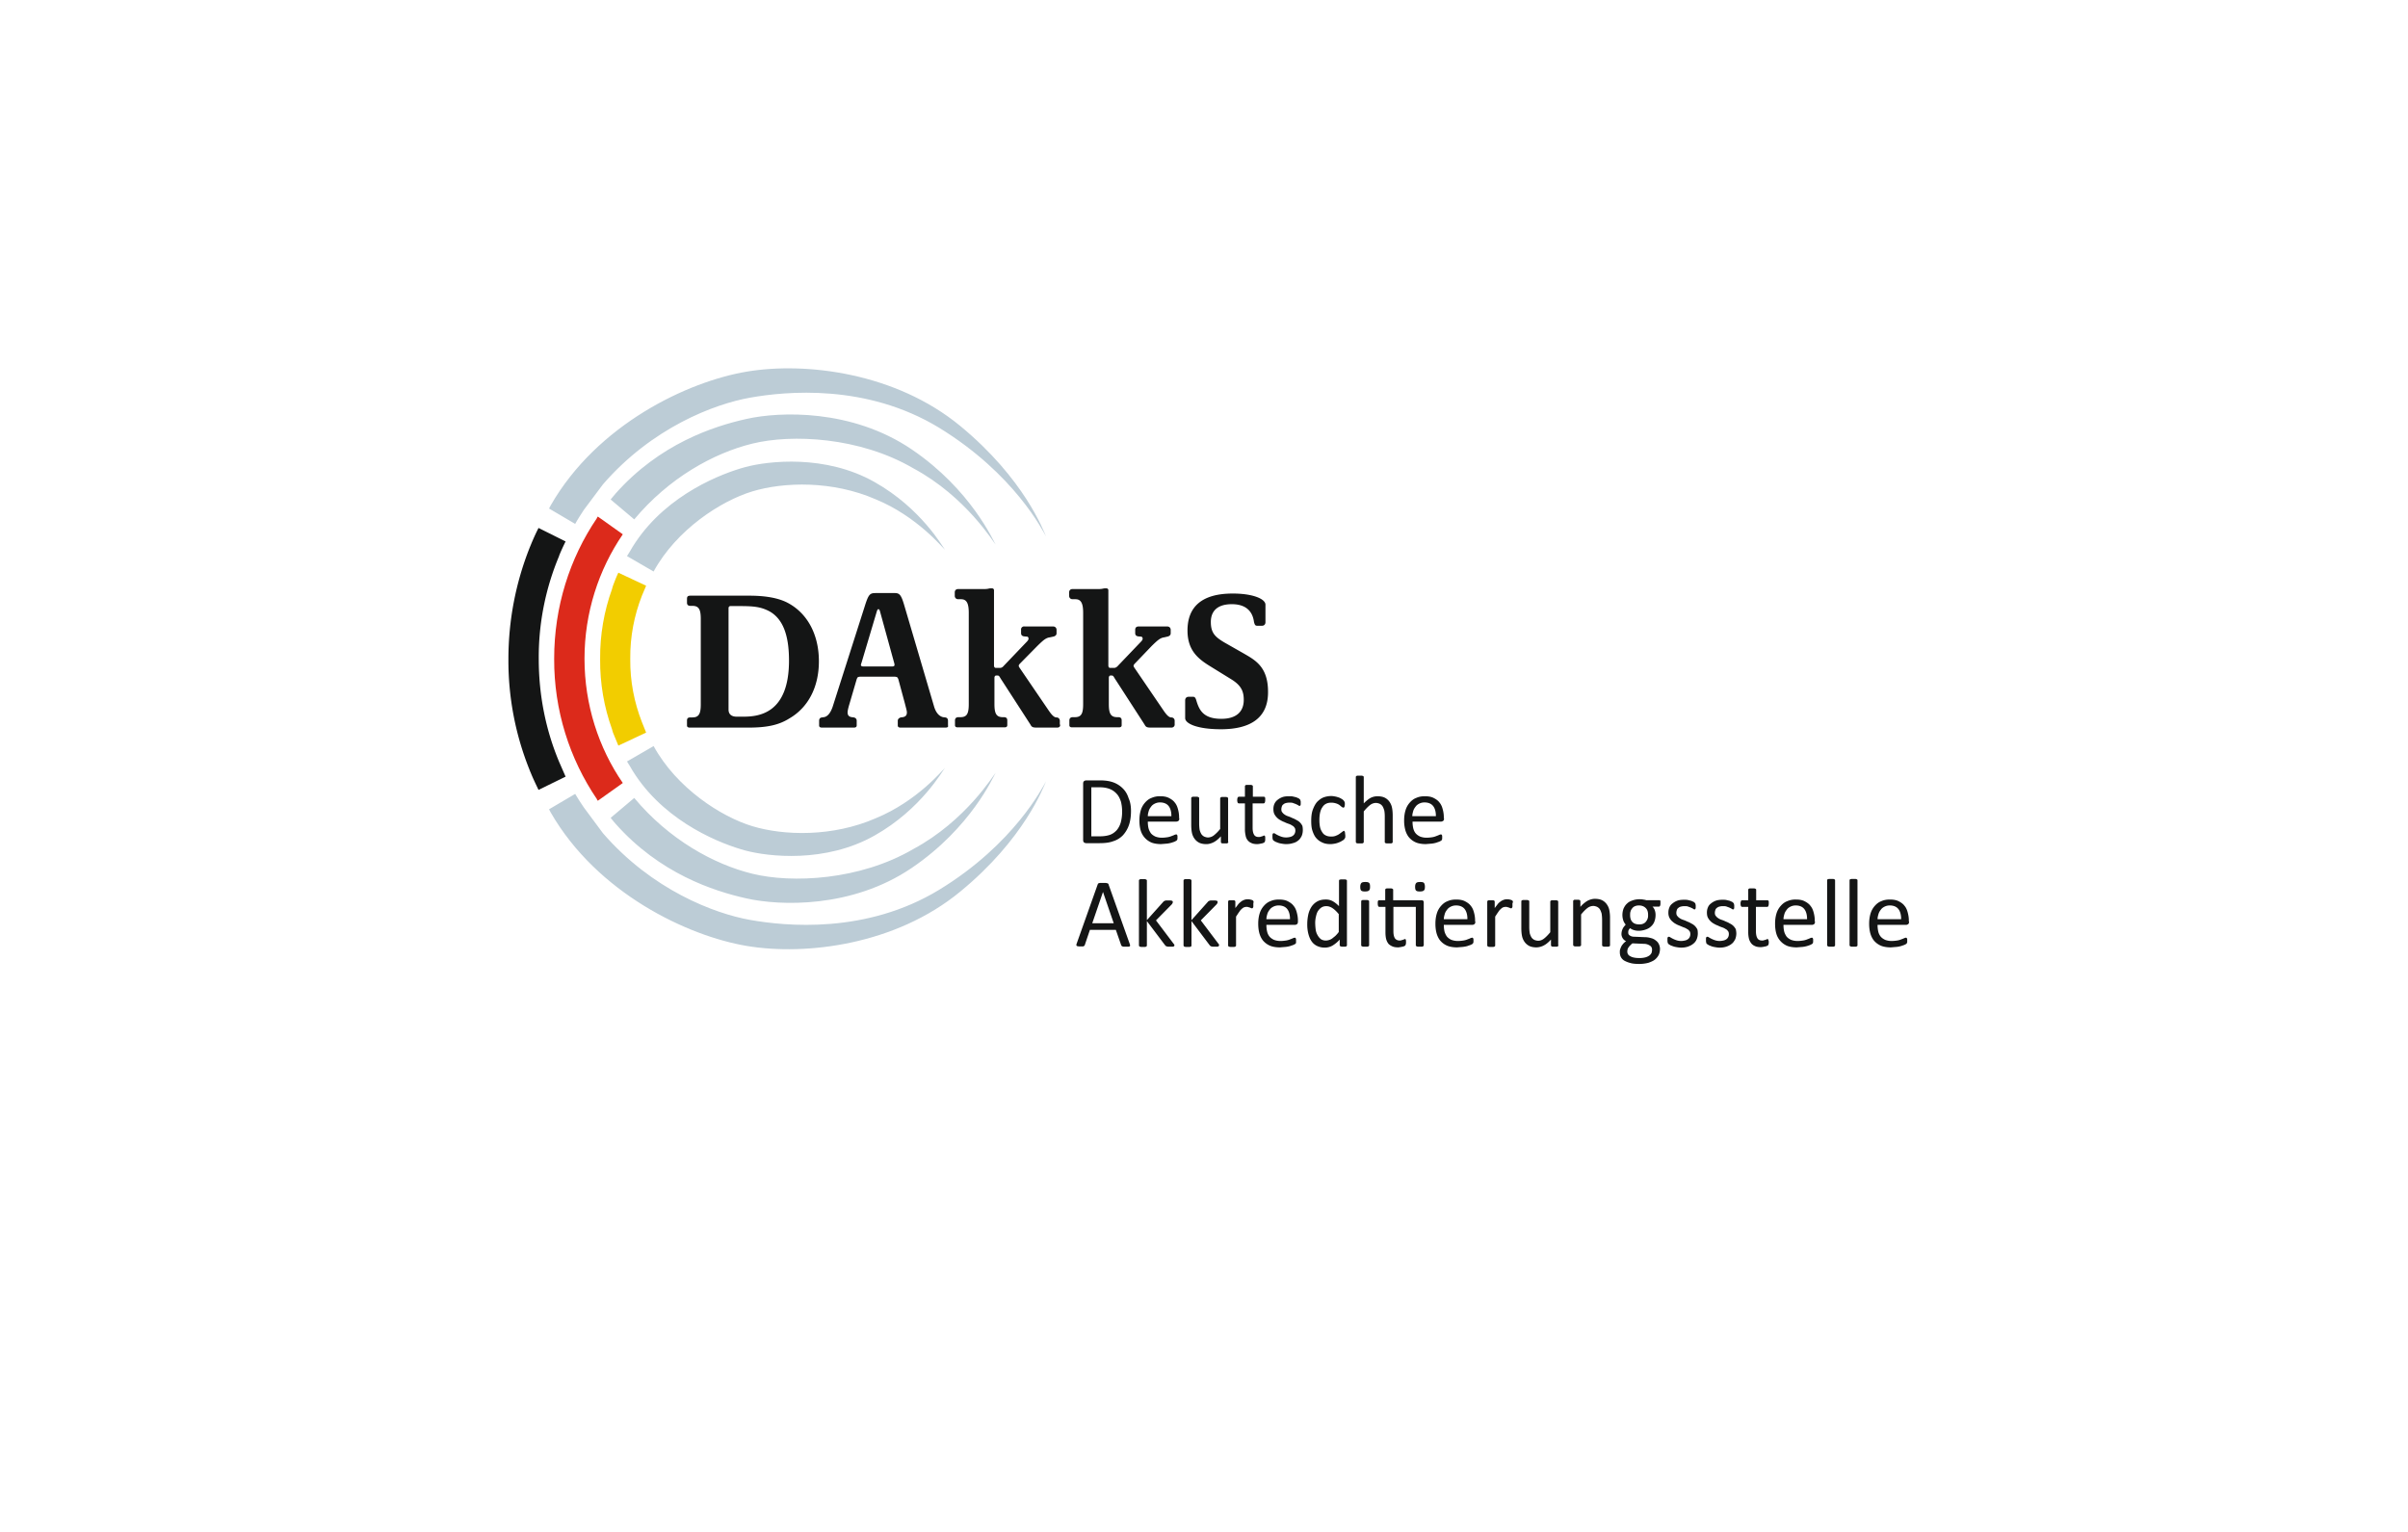 <svg xmlns="http://www.w3.org/2000/svg" width="242" height="154" fill="none" xmlns:v="https://vecta.io/nano"><g filter="url(#A)"><rect x="25.529" y="15.336" width="190.941" height="103.426" rx="12" fill="#fff"/></g><rect x="25" y="15.049" width="192" height="104" rx="12" fill="#fff"/><g clip-path="url(#B)" fill-rule="evenodd"><g fill="#141515"><path d="M79.341 72.214c-1.009.643-2.182.929-4.082.929h-5.936c-.188 0-.281-.072-.281-.214v-.476c0-.191.047-.333.352-.333h.188c.633 0 .845-.333.845-1.31v-8.595c0-.976-.211-1.309-.845-1.309h-.188c-.305 0-.352-.167-.352-.333v-.357c0-.214.047-.333.352-.333h5.912c1.572 0 2.862.214 3.801.69 1.994 1.024 3.191 3.167 3.191 5.905 0 2.595-1.079 4.643-2.956 5.738zm-2.064-10.786c-.845-.429-1.548-.5-2.956-.5h-.915c-.07 0-.188.048-.188.214v10.19c0 .476.305.714.821.714h.657c1.572 0 4.598-.309 4.598-5.643 0-2.5-.586-4.214-2.018-4.976zm17.759 11.715h-4.528c-.188 0-.282-.071-.282-.214v-.476c0-.214.211-.309.305-.333l.188-.024c.328-.048.422-.238.422-.476 0-.19-.117-.548-.188-.857l-.657-2.429a.57.57 0 0 0-.141-.262.96.96 0 0 0-.329-.048H86.52c-.164 0-.235.024-.305.048-.07.072-.117.191-.141.286l-.704 2.405c-.094.309-.188.667-.188.857 0 .238.094.429.422.476l.188.024c.141.024.305.119.305.333v.476c0 .143-.094.214-.281.214h-3.214c-.188 0-.281-.071-.281-.214v-.452c0-.167.047-.333.305-.357l.164-.024c.375-.048.68-.428.891-1.048l3.238-10.143c.375-1.19.516-1.286 1.103-1.286h1.9c.493 0 .657.191.985 1.333l2.98 10.119c.211.667.563.952.892 1.024l.188.024c.258.024.305.191.305.357v.452c.047.143-.047.214-.235.214zm-5.185-6.548l-1.408-5.119c-.023-.095-.07-.238-.164-.238s-.141.167-.164.238l-1.525 5.119c-.023.072-.07.191-.07.262 0 .095.094.143.281.143h2.815c.188 0 .282-.048.282-.143a.87.87 0 0 0-.047-.262zm16.4 6.548h-2.018c-.399 0-.54-.024-.68-.309l-2.863-4.429c-.281-.405-.234-.5-.492-.5h-.071c-.07 0-.187.048-.187.238v2.643c0 .976.212 1.31.845 1.31h.094c.305 0 .352.167.352.333v.476c0 .143-.094.214-.282.214h-4.692c-.188 0-.282-.071-.282-.214v-.476c0-.191.094-.333.352-.333h.188c.633 0 .845-.31.845-1.31v-9.167c0-.929-.188-1.381-.774-1.381h-.281c-.258 0-.352-.191-.352-.333v-.357c0-.167.094-.333.352-.333h2.628c.399 0 .422-.071.657-.071h.094c.094 0 .211.048.211.191v7.571c0 .167.094.238.187.238h.399c.188 0 .305-.095.422-.238l2.253-2.357c.094-.095.211-.214.211-.357 0-.071-.047-.191-.141-.191l-.281-.024c-.212-.024-.329-.119-.329-.333v-.333a.3.3 0 0 1 .352-.333h2.862c.258 0 .352.191.352.333v.357c0 .143-.094.286-.352.333l-.328.072c-.399.048-.681.309-1.244.857l-1.689 1.714c-.094.095-.188.191-.188.286 0 .071.047.143.094.214l2.839 4.167c.211.31.54.81.845.81.258 0 .352.19.352.333v.357c.093.143-.024.333-.258.333zm11.472 0h-2.018c-.399 0-.539-.024-.68-.309l-2.862-4.429c-.282-.405-.235-.5-.493-.5h-.07c-.047 0-.165.048-.165.238v2.643c0 .976.212 1.31.845 1.31h.094c.305 0 .352.167.352.333v.476c0 .143-.094.214-.282.214h-4.692c-.188 0-.282-.071-.282-.214v-.476c0-.191.094-.333.352-.333h.188c.634 0 .845-.31.845-1.31v-9.167c0-.929-.188-1.381-.775-1.381h-.281c-.258 0-.352-.191-.352-.333v-.357c0-.167.094-.333.352-.333h2.628c.398 0 .422-.071.656-.071h.094c.094 0 .211.048.211.191v7.571c0 .167.094.238.165.238h.399c.164 0 .305-.095.422-.238l2.252-2.357c.094-.095.211-.214.211-.357 0-.071-.07-.191-.141-.191l-.281-.024c-.211-.024-.329-.119-.329-.333v-.333c0-.167.071-.333.352-.333h2.863c.258 0 .352.191.352.333v.357c0 .143-.094.286-.352.333l-.305.072c-.399.048-.681.309-1.244.857l-1.642 1.714c-.094.095-.188.191-.188.286 0 .071.047.143.094.214l2.839 4.167c.211.31.539.81.844.81.258 0 .352.19.352.333v.357c.024.143-.093.333-.328.333zm4.973.166c-2.322 0-3.589-.548-3.589-1.119v-1.786c0-.262.188-.357.328-.357h.493c.141 0 .235.119.305.381.282.929.68 1.833 2.51 1.833 1.478 0 2.253-.691 2.253-1.905 0-.833-.235-1.429-1.22-2.048l-2.159-1.333c-1.243-.762-2.275-1.619-2.275-3.595 0-2.333 1.384-3.714 4.551-3.714 2.041 0 3.284.548 3.284 1.119v1.762c0 .262-.187.357-.328.357h-.516c-.211 0-.235-.143-.305-.357-.07-.524-.329-1.81-2.229-1.81-1.525 0-2.111.762-2.111 1.786 0 1.095.422 1.5 1.337 2.048l1.924 1.095c1.196.691 2.487 1.357 2.487 3.881.023 2.667-1.83 3.762-4.74 3.762z"/></g><g fill="#bcccd6"><path d="M91.611 45.167c-6.006-4.071-13.255-3.809-16.61-3.048-3.308.738-8.704 2.5-13.138 7.5l-.399.476c-.024.048-.07.071-.094.119l2.37 2c3.472-4.167 7.977-6.667 11.871-7.619 3.965-.976 10.792-.667 16.165 2.476 5.326 2.857 8.117 7.524 8.282 7.667-.212-.309-2.44-5.5-8.446-9.571zm-32.939 6.095l1.924-2.571c4.927-5.69 11.167-8.071 14.78-8.714s11.683-1.428 19.003 3.024c7.578 4.643 10.44 10.381 10.745 10.929-.234-.524-2.158-5.786-8.633-11.119s-15.484-6.452-21.443-5.452-15.038 5.31-19.707 13.452c-.047.095-.117.214-.164.309l2.628 1.548c.258-.476.563-.929.868-1.405zm29.209-2.809c-4.927-2.786-10.675-2.119-12.974-1.5s-7.766 2.691-11.027 7.548c-.211.309-.399.619-.587.952-.094.143-.188.31-.282.452l2.674 1.548c2.323-4.238 6.78-7.095 9.901-8.048 3.214-.976 8.094-1.095 12.411.786 4.176 1.714 6.757 4.905 6.968 5.072-.188-.214-2.346-4.143-7.085-6.81zm3.73 38.81c-6.006 4.072-13.255 3.81-16.61 3.048-3.308-.738-8.704-2.5-13.138-7.5-.141-.143-.258-.31-.399-.476-.024-.048-.07-.072-.094-.119l2.37-2c3.472 4.167 7.977 6.667 11.871 7.619 3.965.976 10.792.667 16.165-2.476 5.326-2.857 8.117-7.524 8.282-7.667-.212.333-2.44 5.5-8.446 9.571zm-32.939-6.097l1.924 2.595c4.927 5.69 11.167 8.071 14.78 8.714s11.683 1.429 19.003-3.024c7.578-4.619 10.44-10.381 10.745-10.905-.234.524-2.158 5.786-8.633 11.095-6.475 5.333-15.484 6.452-21.443 5.452S60.009 89.785 55.34 81.666c-.047-.095-.117-.214-.164-.309l2.628-1.548c.258.452.563.905.868 1.357zM87.881 84c-4.927 2.786-10.675 2.119-12.974 1.5s-7.766-2.69-11.027-7.548c-.211-.309-.399-.619-.587-.952-.094-.143-.188-.309-.282-.452L65.687 75c2.323 4.238 6.78 7.095 9.901 8.048 3.214.976 8.094 1.095 12.411-.786 4.176-1.714 6.757-4.881 6.968-5.071-.188.19-2.346 4.143-7.085 6.81z"/></g><path d="M62.59 53.713l-2.51-1.786c-.023.048-.07.095-.094.143v.024c-2.745 4.048-4.293 8.929-4.293 14.119-.023 5.191 1.548 10.072 4.293 14.119v.024c.023.048.07.095.094.143l2.51-1.786c-2.44-3.548-3.848-7.881-3.848-12.5 0-4.595 1.408-8.928 3.848-12.5z" fill="#dc2a1b"/><path d="M56.185 76.572c-1.337-3.19-2.041-6.69-2.041-10.333a26.26 26.26 0 0 1 2.041-10.333v-.024c.188-.476.422-.976.657-1.452l-2.721-1.357a22.94 22.94 0 0 0-.798 1.762c0 .024-.023.024-.023.048-.023.071-.07.167-.094.238-1.361 3.452-2.111 7.214-2.111 11.119a29.37 29.37 0 0 0 2.111 11.119c.023.071.07.167.094.238 0 .024 0 .024.023.048.235.595.516 1.167.798 1.762l2.721-1.333-.657-1.5z" fill="#141515"/><path d="M64.513 72.596c-.774-1.976-1.197-4.119-1.173-6.357-.024-2.238.399-4.381 1.173-6.357l.422-1-2.792-1.309c-.211.428-.375.881-.54 1.31l-.07.238c0 .024-.024.071-.024.095-.798 2.214-1.22 4.595-1.197 7.048-.023 2.452.399 4.833 1.197 7.048 0 .024.024.071.024.095l.07.238.54 1.31 2.792-1.309-.422-1.048z" fill="#f2cd00"/><g fill="#141515"><path d="M113.664 81.525c0 .548-.07 1.024-.211 1.428a2.96 2.96 0 0 1-.61 1.024 2.3 2.3 0 0 1-.986.595c-.375.143-.844.19-1.384.19h-1.314a.38.38 0 0 1-.211-.071c-.071-.047-.094-.143-.094-.262v-5.643c0-.119.024-.214.094-.262s.141-.072.211-.072h1.408c.54 0 .985.072 1.361.214a2.6 2.6 0 0 1 .938.619c.258.262.446.595.563.976.165.357.235.786.235 1.262zm-.892.024a4.03 4.03 0 0 0-.117-.952c-.094-.286-.211-.548-.399-.762s-.399-.381-.68-.5-.633-.191-1.056-.191h-.844v4.929h.844c.399 0 .728-.048 1.009-.143s.493-.262.68-.452c.188-.214.329-.476.423-.786a4.22 4.22 0 0 0 .14-1.143zm5.748.712c0 .119-.023.214-.093.262a.37.37 0 0 1-.212.071h-2.862c0 .238.024.476.071.667s.14.357.234.5c.117.143.258.238.446.333.188.071.399.119.657.119.211 0 .399-.024.563-.048s.305-.071.422-.119.211-.071.282-.119l.164-.048c.023 0 .047 0 .07.024.024 0 .024.024.047.048 0 .024.024.048.024.095v.143.119c0 .024 0 .071-.024.071 0 .024 0 .048-.023.071s-.024.048-.047.048c-.024.024-.071.048-.164.095s-.188.071-.329.119a2.63 2.63 0 0 1-.469.095l-.587.048c-.352 0-.68-.048-.938-.143a1.9 1.9 0 0 1-1.103-1.19c-.094-.31-.14-.643-.14-1.048 0-.381.046-.714.14-1.024a1.99 1.99 0 0 1 .423-.762c.188-.214.398-.381.657-.476a2.02 2.02 0 0 1 .868-.167c.351 0 .633.048.868.167s.445.262.586.452c.164.191.258.405.329.667a3.08 3.08 0 0 1 .117.809v.119h.023zm-.797-.238c0-.429-.094-.762-.282-1s-.493-.357-.868-.357a1.18 1.18 0 0 0-.516.119c-.141.071-.282.167-.375.309-.094.119-.188.262-.235.429s-.094.333-.094.524h2.37v-.024zm5.724 2.62c0 .024 0 .048-.023.071 0 .024-.024.024-.071.048-.023.024-.07.024-.117.024h-.164-.188c-.047 0-.094-.024-.117-.024s-.047-.024-.047-.048-.023-.048-.023-.071v-.571c-.258.286-.493.476-.728.595s-.492.191-.727.191c-.282 0-.54-.048-.727-.143s-.352-.238-.47-.405a1.53 1.53 0 0 1-.258-.595c-.046-.214-.07-.5-.07-.81v-2.667c0-.024 0-.048.024-.072 0-.024.023-.024.07-.048.023-.024.07-.024.117-.024h.188.188c.046 0 .093.024.117.024.023.024.047.024.07.048s.024.048.024.072v2.571a4.08 4.08 0 0 0 .047.619c.047.167.093.286.164.405s.164.191.281.262c.118.048.258.095.399.095a.99.99 0 0 0 .587-.214 4.03 4.03 0 0 0 .633-.643v-3.071c0-.024 0-.048.024-.072s.023-.024.07-.048c.024-.024.07-.024.117-.024h.188.188c.047 0 .094.024.117.024.023.024.047.024.07.048s.024.048.024.072v4.381h.023zm3.707-.31c0 .095 0 .167-.023.214 0 .048-.024.095-.047.119a.53.53 0 0 1-.118.071c-.046.024-.117.048-.164.048-.07.024-.141.024-.211.048-.07 0-.141.024-.211.024-.235 0-.422-.024-.587-.095s-.281-.143-.398-.286a.99.99 0 0 1-.212-.476 2.81 2.81 0 0 1-.07-.667v-2.572h-.61c-.047 0-.094-.024-.117-.071s-.047-.143-.047-.262c0-.071 0-.119.023-.167 0-.048.024-.071.024-.095.023-.024.023-.048.047-.048s.047-.024.07-.024h.61v-1.048c0-.024 0-.048.024-.072s.023-.048.07-.048c.023-.024.07-.024.117-.024h.188.188c.047 0 .093.024.117.024.023.024.047.024.07.048s.024.048.024.072v1.048h1.102c.024 0 .047 0 .071.024.023 0 .023.024.047.048s.023.071.023.095v.167c0 .119-.023.214-.047.262s-.07.071-.117.071h-1.103v2.452c0 .309.047.524.141.691s.258.238.469.238c.071 0 .141 0 .188-.024s.117-.024.164-.048.094-.024.117-.048.071-.024.094-.024.024 0 .047.024c.024 0 .024.024.024.048s.023.048.023.095v.167zm3.777-.881a1.59 1.59 0 0 1-.117.595c-.094.167-.188.333-.352.452a1.28 1.28 0 0 1-.54.262c-.211.071-.445.095-.68.095-.164 0-.305-.024-.446-.048s-.258-.048-.375-.095-.211-.071-.282-.119-.14-.071-.164-.119c-.047-.024-.07-.071-.07-.143-.024-.048-.024-.143-.024-.238v-.167c0-.048.024-.071.024-.095s.023-.048.047-.048.047-.024.07-.024c.047 0 .094.024.164.071s.165.095.258.143a2.75 2.75 0 0 0 .352.143c.141.048.305.071.47.071a1.8 1.8 0 0 0 .375-.048.77.77 0 0 0 .281-.119c.07-.048.141-.119.188-.214s.071-.191.071-.309-.024-.238-.094-.31a.58.58 0 0 0-.258-.214c-.094-.072-.212-.119-.352-.167a2.84 2.84 0 0 1-.399-.167c-.141-.048-.282-.119-.399-.191-.141-.071-.258-.167-.352-.262s-.188-.214-.258-.357-.094-.309-.094-.5c0-.167.024-.333.094-.5a1.02 1.02 0 0 1 .305-.405c.141-.119.305-.214.493-.286s.422-.095.704-.095c.117 0 .234 0 .351.024l.305.071c.094.024.165.071.235.095s.117.071.141.095l.07.071c0 .024.024.048.024.072s0 .048.023.095v.143.143c0 .048-.023.071-.023.095s-.024.048-.047.048-.024.024-.047.024-.071-.024-.117-.048c-.047-.048-.118-.072-.212-.119s-.187-.071-.305-.119-.258-.048-.398-.048a1.39 1.39 0 0 0-.352.048.55.55 0 0 0-.258.143c-.071.048-.118.119-.141.214a.85.85 0 0 0-.047.262c0 .119.023.238.094.309.07.095.14.167.258.238.094.072.211.119.352.167a2.88 2.88 0 0 1 .399.167 2.07 2.07 0 0 1 .398.19c.141.072.258.143.352.238s.188.214.258.357c.024.071.047.238.047.428zm4.27.524v.143c0 .048 0 .071-.023.095 0 .024-.024.048-.024.071-.023.024-.047.048-.07.095-.047.048-.117.095-.211.143-.094.072-.211.119-.329.167a1.95 1.95 0 0 1-.399.119c-.14.024-.281.048-.445.048-.305 0-.587-.048-.821-.167a1.64 1.64 0 0 1-.61-.452c-.165-.191-.282-.452-.376-.738s-.117-.619-.117-1c0-.428.047-.809.164-1.119s.258-.571.422-.762c.188-.191.399-.357.634-.452a2.26 2.26 0 0 1 .798-.143c.14 0 .281.024.398.048.141.024.258.071.352.095.118.048.211.095.282.143a.63.63 0 0 1 .187.143c.047.048.071.071.071.095.023.024.023.048.047.072 0 .024.023.071.023.095v.143c0 .119-.023.214-.047.262s-.07.071-.094.071c-.046 0-.093-.024-.164-.071s-.141-.119-.234-.191a1.2 1.2 0 0 0-.352-.167 1.54 1.54 0 0 0-.493-.071c-.375 0-.68.143-.868.452-.211.286-.305.738-.305 1.286 0 .286.023.524.07.738s.141.381.235.524a.78.78 0 0 0 .375.309c.141.072.329.095.517.095s.351-.024.492-.095c.141-.048.258-.119.352-.19l.258-.191c.071-.048.117-.095.164-.095.024 0 .047 0 .047.024.024.024.024.048.047.072 0 .024.024.071.024.119 0 .119.023.167.023.238zm4.763.667c0 .024 0 .048-.024.072 0 .024-.023.024-.07.048-.024.024-.071.024-.117.024h-.188-.188c-.047 0-.094-.024-.117-.024s-.047-.024-.071-.048-.023-.048-.023-.072v-2.571c0-.262-.023-.452-.047-.595-.047-.143-.094-.286-.164-.405a.75.75 0 0 0-.282-.262 1.09 1.09 0 0 0-.399-.095.99.99 0 0 0-.586.214c-.188.143-.399.357-.633.643v3.071c0 .024 0 .048-.024.072s-.023.024-.07.048c-.024.024-.071.024-.118.024h-.187-.188c-.047 0-.094-.024-.117-.024s-.047-.024-.071-.048c0-.024-.023-.048-.023-.072v-6.524c0-.024 0-.048.023-.071s.024-.048.071-.048c.023-.024.07-.024.117-.024h.188.187c.047 0 .094.024.118.024.023.024.047.024.07.048s.024.048.024.071v2.643c.234-.238.469-.429.68-.548.234-.119.469-.167.704-.167.281 0 .539.048.727.143s.352.238.469.405a1.53 1.53 0 0 1 .258.595c.047.214.071.5.071.81v2.643zm5.161-2.382c0 .119-.023.214-.094.262s-.141.071-.211.071h-2.862a2.9 2.9 0 0 0 .07.667c.047.19.118.357.235.5s.258.238.446.333c.187.071.398.119.657.119a3.85 3.85 0 0 0 .563-.048c.164-.024.305-.071.422-.119s.211-.071.281-.119l.165-.048c.023 0 .047 0 .07.024.023 0 .023.024.047.048 0 .024.023.048.023.095v.143.119c0 .024 0 .071-.023.071 0 .024-.024.048-.024.071s-.023.048-.046.048c-.024.024-.071.048-.165.095s-.211.071-.328.119a2.63 2.63 0 0 1-.469.095l-.587.048c-.352 0-.68-.048-.938-.143a1.91 1.91 0 0 1-.681-.452c-.187-.191-.328-.452-.422-.738a3.53 3.53 0 0 1-.141-1.048c0-.381.047-.714.141-1.024a2 2 0 0 1 .422-.762c.187-.214.399-.381.657-.476.258-.119.54-.167.868-.167s.634.048.868.167.446.262.587.452c.164.191.258.405.328.667a3.04 3.04 0 0 1 .118.809v.119h.023zm-.821-.238c0-.429-.094-.762-.282-1s-.492-.357-.868-.357a1.18 1.18 0 0 0-.516.119c-.141.071-.281.167-.375.309-.094.119-.188.262-.235.429s-.094.333-.094.524h2.37v-.024zm-30.781 12.834c.024.071.047.119.047.167s0 .072-.023.095-.071.048-.141.048h-.235-.234c-.071 0-.094-.024-.141-.024-.023-.024-.047-.024-.07-.048s-.024-.048-.047-.072l-.54-1.548h-2.604L109.019 95c0 .024-.024.048-.047.071s-.047.048-.07.048c-.024.024-.071.024-.141.024h-.211c-.094 0-.165 0-.235-.024-.07 0-.094-.024-.117-.048s-.024-.048-.024-.095.024-.095.047-.167l2.088-5.881c.024-.048.024-.071.047-.095s.047-.048.094-.048c.047-.024.094-.024.164-.024h.235.258c.07 0 .117.024.164.024.047.024.071.024.094.048s.047.048.047.095l2.111 5.929zm-2.674-5.19l-1.079 3.143h2.158l-1.079-3.143zm7.179 5.357c0 .024 0 .048-.024.071 0 .024-.023.048-.07.048-.024.024-.071.024-.117.024h-.212-.211c-.047 0-.094-.024-.14-.024-.047-.024-.071-.024-.094-.048l-.071-.071-1.83-2.429v2.452c0 .024 0 .048-.023.072s-.024.024-.071.048c-.023.024-.07.024-.117.024h-.187-.188c-.047 0-.094-.024-.117-.024-.024-.024-.047-.024-.071-.048 0-.024-.023-.048-.023-.072v-6.524c0-.024 0-.048.023-.071s.024-.048.071-.048c.023-.024.07-.024.117-.024h.188.187c.047 0 .094.024.117.024.024.024.047.024.071.048s.023.048.023.071V92.5l1.643-1.833c.023-.024.047-.072.093-.072.024-.024.071-.048.094-.048.047-.024.094-.024.141-.024h.188.211c.047 0 .094.024.141.024.023 0 .047.024.07.048s.024.048.024.072c0 .048-.001.071-.024.119a.49.49 0 0 1-.094.143l-1.572 1.595 1.76 2.333c.047.048.07.095.094.143 0-.048 0 0 0 .024zm4.481 0c0 .024 0 .048-.024.071 0 .024-.023.048-.07.048-.023.024-.07.024-.117.024h-.211-.212c-.046 0-.093-.024-.14-.024-.047-.024-.071-.024-.094-.048l-.071-.071-1.829-2.429v2.452c0 .024 0 .048-.024.072 0 .024-.023.024-.07.048-.024.024-.071.024-.118.024h-.187-.188c-.047 0-.094-.024-.117-.024-.024-.024-.047-.024-.071-.048 0-.024-.023-.048-.023-.072v-6.524c0-.024 0-.048.023-.071s.024-.048.071-.048c.023-.024.07-.024.117-.024h.188.187c.047 0 .094.024.118.024.023.024.047.024.07.048s.024.048.024.071V92.5l1.642-1.833c.023-.024.047-.072.094-.072.023-.024.07-.048.093-.048.047-.024.094-.024.141-.024h.211.212c.046 0 .093.024.14.024.024 0 .047.024.071.048s.023.048.023.072c0 .048 0 .071-.023.119a.49.49 0 0 1-.094.143l-1.572 1.595 1.76 2.333c.046.048.07.095.093.143-.023-.048-.023 0-.023.024zm3.449-4.12v.191c0 .048 0 .095-.024.119 0 .024-.023.048-.047.072s-.023.024-.07.024c-.024 0-.047 0-.094-.024s-.07-.024-.117-.048-.094-.024-.165-.048c-.046-.024-.117-.024-.187-.024s-.164.024-.235.048a.7.7 0 0 0-.234.167c-.094.071-.165.167-.259.309-.093.119-.187.286-.305.452v2.905c0 .024 0 .048-.023.071s-.023.024-.07.048c-.024.024-.071.024-.118.024h-.187-.188c-.047 0-.094-.024-.117-.024-.024-.024-.047-.024-.071-.048s-.023-.048-.023-.071v-4.405c0-.024 0-.048.023-.071 0-.024.024-.024.047-.048s.071-.024.118-.024h.187.164c.047 0 .094.024.118.024.023.024.047.024.047.048s.023.048.023.071v.643l.329-.429a2.5 2.5 0 0 1 .305-.262c.094-.071.187-.095.281-.143.094-.024.188-.048.282-.048h.14c.047 0 .118.024.165.024.047.024.117.024.164.048s.07.024.094.048l.047.048c0 .024 0 .024.023.048v.095c-.023.072-.023.119-.023.191zm4.481 1.738c0 .119-.024.214-.094.262s-.141.072-.211.072h-2.863c0 .238.024.476.071.667a1.23 1.23 0 0 0 .234.5c.118.143.258.238.446.333.188.071.399.119.657.119.211 0 .399-.024.563-.048a1.79 1.79 0 0 0 .422-.119c.118-.048.211-.071.282-.119l.164-.048c.024 0 .047 0 .07.024.024 0 .024.024.047.048 0 .024.024.048.024.095v.143.119.072c0 .024-.024.048-.024.071s-.023.048-.047.048c-.023.024-.07.048-.164.095s-.211.071-.328.119a2.74 2.74 0 0 1-.469.095l-.587.048c-.352 0-.68-.048-.938-.143a1.91 1.91 0 0 1-.681-.452c-.187-.191-.328-.452-.422-.738-.094-.309-.141-.643-.141-1.048 0-.381.047-.714.141-1.024a2 2 0 0 1 .422-.762c.187-.214.399-.381.657-.476.258-.119.54-.167.868-.167s.634.048.868.167.446.262.587.452c.164.191.258.405.328.667s.118.524.118.81v.119zm-.798-.262c0-.429-.094-.762-.282-1s-.492-.357-.868-.357a1.19 1.19 0 0 0-.516.119c-.141.071-.281.167-.375.309-.094.119-.188.262-.235.429s-.094.333-.094.524h2.37v-.024zm5.724 2.643c0 .024 0 .048-.023.072l-.047.048c-.024 0-.07.024-.117.024h-.165-.164c-.047 0-.07-.024-.117-.024-.024-.024-.047-.024-.071-.048 0-.024-.023-.048-.023-.072v-.571a3.12 3.12 0 0 1-.704.595 1.54 1.54 0 0 1-.797.214 1.75 1.75 0 0 1-.822-.19 1.38 1.38 0 0 1-.539-.5c-.141-.214-.235-.476-.305-.762a3.84 3.84 0 0 1-.094-.905c0-.381.047-.714.117-1.024a2.4 2.4 0 0 1 .352-.786c.164-.214.352-.381.587-.5s.492-.167.797-.167a1.4 1.4 0 0 1 .704.167c.211.119.422.286.634.5v-2.548c0-.024 0-.048.023-.072 0-.024.024-.048.07-.048.024 0 .071-.024.118-.024h.187.188c.047 0 .094.024.117.024s.047.024.071.048.023.048.023.072v6.476zm-.797-3.095c-.212-.262-.423-.476-.634-.619s-.422-.214-.633-.214a.88.88 0 0 0-.516.143 1.35 1.35 0 0 0-.352.381c-.094.167-.141.333-.188.548a2.78 2.78 0 0 0-.07.619 5.79 5.79 0 0 0 .047.643 1.48 1.48 0 0 0 .187.571 1.37 1.37 0 0 0 .329.405.88.88 0 0 0 .516.143c.117 0 .211-.024.305-.048a1.13 1.13 0 0 0 .305-.143l.328-.262c.118-.119.235-.238.352-.405v-1.762h.024zm3.12-2.786c0 .191-.023.309-.117.381-.071.071-.211.095-.399.095s-.305-.024-.376-.095-.093-.191-.093-.381.047-.309.117-.381.211-.095.399-.095.305.024.375.095.094.19.094.381zm-.094 5.881c0 .024 0 .048-.023.071s-.024.024-.071.048c-.023.024-.07.024-.117.024h-.188-.187c-.047 0-.094-.024-.118-.024-.023-.024-.047-.024-.07-.048s-.024-.048-.024-.071v-4.405c0-.024 0-.048.024-.071s.023-.048.07-.048c.024-.024.071-.024.118-.024h.187.188c.047 0 .094.024.117.024.024.024.047.024.071.048s.023.048.023.071v4.405zm5.255-4.524c.094 0 .165.024.188.071.047.048.047.095.047.191v4.262c0 .024 0 .048-.024.071s-.023.024-.07.048c-.023.024-.07.024-.117.024h-.188-.188c-.046 0-.093-.024-.117-.024-.023-.024-.047-.024-.07-.048s-.024-.048-.024-.071v-3.857h-2.252v2.452c0 .309.047.524.141.691.094.143.258.238.469.238.07 0 .141 0 .188-.024s.117-.024.164-.048.094-.024.117-.048.071-.024.094-.024.024 0 .047.024c.023 0 .023.024.023.048s.024.048.024.095v.143c0 .095 0 .167-.024.214s-.023.095-.046.119-.071.048-.118.071a.43.43 0 0 1-.164.048c-.07.024-.141.024-.211.048-.071 0-.141.024-.211.024-.235 0-.423-.024-.587-.095s-.281-.143-.399-.262a1.3 1.3 0 0 1-.234-.476c-.047-.19-.071-.405-.071-.667v-2.571h-.61a.13.13 0 0 1-.117-.071c-.024-.047-.047-.143-.047-.262v-.167c0-.048.024-.071.024-.095.023-.024.023-.048.047-.048.023-.024.046-.024.07-.024h.61v-1.048c0-.024 0-.048.023-.071s.024-.048.071-.048c.023-.024.07-.024.117-.024h.188.187c.047 0 .094.024.118.024.023.024.047.024.07.048s.024.048.024.071v1.048h2.838zm.352-1.357c0 .191-.023.309-.117.381-.07.071-.211.095-.399.095s-.305-.024-.375-.095-.094-.191-.094-.381.047-.309.117-.381.211-.095.399-.095.305.024.375.095c.047.071.094.19.094.381zm5.068 3.5c0 .119-.024.214-.094.262s-.141.072-.211.072h-2.862a2.9 2.9 0 0 0 .07.667 1.63 1.63 0 0 0 .235.5 1.3 1.3 0 0 0 .445.333c.188.071.399.119.657.119.211 0 .399-.024.563-.048a1.8 1.8 0 0 0 .423-.119c.117-.048.211-.071.281-.119l.164-.048c.024 0 .047 0 .071.024.023 0 .023.024.047.048 0 .024.023.048.023.095v.143.119c0 .024 0 .048-.023.072 0 .024-.024.048-.024.071s-.023.048-.047.048c-.023.024-.07.048-.164.095s-.211.071-.328.119c-.141.048-.305.071-.47.095l-.586.048c-.352 0-.68-.048-.938-.143a1.9 1.9 0 0 1-.681-.452c-.188-.191-.328-.452-.422-.738-.094-.309-.141-.643-.141-1.048 0-.381.047-.714.141-1.024a1.99 1.99 0 0 1 .422-.762c.188-.214.399-.381.657-.476.258-.119.54-.167.868-.167s.634.048.868.167.446.262.587.452c.164.191.258.405.328.667a3.04 3.04 0 0 1 .117.81v.119h.024zm-.798-.262c0-.429-.094-.762-.281-1s-.493-.357-.868-.357a1.18 1.18 0 0 0-.516.119c-.14.071-.282.167-.376.309-.094.119-.188.262-.234.429s-.094.333-.094.524h2.369v-.024zm4.528-1.476v.191c0 .048 0 .095-.023.119 0 .024-.024.048-.047.072s-.024.024-.071.024c-.023 0-.047 0-.094-.024s-.07-.024-.117-.048-.094-.024-.164-.048c-.047-.024-.117-.024-.188-.024a.82.82 0 0 0-.234.048c-.071.024-.165.095-.235.167a1.18 1.18 0 0 0-.258.309c-.094.119-.188.286-.305.452v2.905c0 .024 0 .048-.023.071s-.024.024-.071.048c-.023.024-.07.024-.117.024h-.188-.188c-.046 0-.093-.024-.117-.024-.023-.024-.047-.024-.07-.048 0-.024-.024-.048-.024-.071v-4.405c0-.024 0-.048.024-.071 0-.024.023-.024.07-.048.024-.024.071-.024.117-.024h.188.164c.047 0 .094.024.118.024.023.024.047.024.047.048s.023.048.023.071v.643l.329-.429c.093-.119.211-.191.305-.262s.187-.095.281-.143c.094-.024.188-.048.282-.048h.14c.047 0 .118.024.165.024.046.024.117.024.164.048s.07.024.094.048l.047.048c0 .024 0 .024.023.048v.095c-.047.072-.047.119-.047.191zm4.622 4.12c0 .024 0 .048-.024.071 0 .024-.023.024-.07.048-.023.024-.07.024-.117.024h-.164-.188c-.047 0-.094-.024-.117-.024-.024-.024-.047-.024-.047-.048s-.024-.048-.024-.071v-.572c-.258.286-.493.476-.727.595a1.66 1.66 0 0 1-.727.191c-.282 0-.54-.048-.728-.143a1.3 1.3 0 0 1-.469-.405 1.53 1.53 0 0 1-.258-.595c-.047-.214-.07-.5-.07-.809v-2.667c0-.024 0-.048.023-.071 0-.024.024-.024.07-.048.024-.024.071-.024.118-.024h.187.188c.047 0 .094.024.117.024.024.024.047.024.071.048s.023.048.023.071v2.571c0 .262.024.452.047.619a1.62 1.62 0 0 0 .164.405c.07.119.165.19.282.262a1.09 1.09 0 0 0 .399.095c.211 0 .399-.071.586-.214s.399-.357.634-.643v-3.072c0-.024 0-.048.023-.071s.024-.024.071-.048c.023-.024.07-.024.117-.024h.188.187c.047 0 .094.024.118.024.023.024.047.024.07.048s.023.048.023.071v4.381h.024zm5.185 0c0 .024 0 .048-.024.071 0 .024-.023.024-.07.048-.023.024-.07.024-.117.024h-.188-.188c-.047 0-.093-.024-.117-.024-.023-.024-.047-.024-.07-.048s-.024-.048-.024-.071v-2.571a4.08 4.08 0 0 0-.047-.619c-.047-.143-.093-.286-.164-.405s-.164-.191-.281-.262c-.118-.048-.258-.095-.399-.095a.99.99 0 0 0-.587.214c-.188.143-.399.357-.633.643V95c0 .024 0 .048-.024.071s-.023.024-.07.048c-.024.024-.07.024-.117.024h-.188-.188c-.047 0-.094-.024-.117-.024-.023-.024-.047-.024-.07-.048 0-.024-.024-.048-.024-.071v-4.405c0-.024 0-.048.024-.071 0-.024.023-.024.047-.048s.07-.024.117-.024h.187.165c.047 0 .094.024.117.024.023.024.047.024.047.048s.023.048.023.071v.571a2.8 2.8 0 0 1 .728-.619c.234-.119.492-.191.727-.191.282 0 .54.048.727.143a1.29 1.29 0 0 1 .469.405c.118.167.212.357.259.595a4.05 4.05 0 0 1 .07.809v2.714zm5.067-4.191c0 .119-.023.19-.046.238a.13.13 0 0 1-.118.071h-.633c.117.119.187.238.234.381s.071.286.071.452c0 .262-.047.476-.118.667a1.21 1.21 0 0 1-.351.5c-.141.143-.329.238-.54.309s-.446.119-.68.119c-.165 0-.352-.024-.493-.072a1.12 1.12 0 0 1-.375-.19c-.047.048-.118.119-.141.19-.047.072-.047.167-.047.262 0 .119.047.214.164.286a.74.74 0 0 0 .422.119l1.126.048c.212 0 .423.048.587.095a1.1 1.1 0 0 1 .469.238.88.88 0 0 1 .305.357 1.11 1.11 0 0 1 .118.5 1.54 1.54 0 0 1-.118.571 1.46 1.46 0 0 1-.375.476c-.164.143-.399.238-.657.333a3.61 3.61 0 0 1-.938.119c-.352 0-.657-.024-.892-.095a2.53 2.53 0 0 1-.61-.238.9.9 0 0 1-.352-.381c-.07-.143-.094-.309-.094-.476 0-.119 0-.214.047-.309.024-.095.071-.191.117-.286s.118-.167.188-.262c.071-.071.164-.167.282-.238a.76.76 0 0 1-.352-.309c-.071-.119-.118-.262-.118-.405a1.22 1.22 0 0 1 .118-.524c.07-.167.187-.286.305-.429-.094-.119-.188-.262-.235-.405a1.76 1.76 0 0 1-.094-.548c0-.262.047-.476.118-.667.093-.191.187-.357.352-.5.14-.143.328-.238.539-.31a2.04 2.04 0 0 1 .681-.119c.14 0 .258 0 .375.024s.211.024.328.071h1.314c.047 0 .094.024.117.072v.262zm-.844 4.643c0-.19-.071-.333-.235-.428a1.1 1.1 0 0 0-.61-.167l-1.126-.048c-.094.071-.188.167-.258.238s-.117.143-.164.214-.071.143-.071.191c-.023.072-.023.143-.023.191 0 .214.117.381.328.476.212.119.517.167.892.167a2.26 2.26 0 0 0 .61-.072 1.28 1.28 0 0 0 .399-.19.74.74 0 0 0 .211-.262c.023-.095.047-.214.047-.31zm-.399-3.5c0-.309-.07-.524-.235-.69s-.398-.262-.68-.262c-.164 0-.281.024-.399.072a.64.64 0 0 0-.281.214c-.071.095-.141.19-.165.309-.046.119-.046.238-.046.381 0 .286.07.524.234.691s.399.238.681.238c.164 0 .305-.024.398-.071a.64.64 0 0 0 .282-.214c.07-.095.141-.191.164-.309.047-.095.047-.214.047-.357zm4.997 1.858c0 .214-.047.429-.117.595a1.08 1.08 0 0 1-.352.452c-.141.119-.329.214-.54.286a2.14 2.14 0 0 1-.68.095c-.164 0-.305-.024-.446-.048s-.258-.048-.375-.095-.211-.071-.282-.119-.141-.071-.164-.119c-.023-.024-.07-.071-.07-.143-.024-.048-.024-.143-.024-.238v-.167c0-.048.024-.072.024-.095s.023-.048.047-.048.046-.024.07-.024.094.024.164.071a2.69 2.69 0 0 0 .258.143 2.72 2.72 0 0 0 .352.143c.141.048.305.071.469.071.141 0 .258-.024.376-.048a.78.78 0 0 0 .281-.119.56.56 0 0 0 .188-.214c.047-.095.07-.19.07-.309s-.023-.238-.094-.309a.57.57 0 0 0-.258-.214c-.093-.071-.211-.119-.352-.167l-.398-.167a2.06 2.06 0 0 1-.399-.191c-.141-.071-.235-.167-.352-.262-.094-.095-.188-.214-.258-.357a1.11 1.11 0 0 1-.094-.5 1.25 1.25 0 0 1 .094-.5.88.88 0 0 1 .305-.405 1.69 1.69 0 0 1 .492-.286c.188-.072.423-.095.704-.095.118 0 .235 0 .352.024l.305.072c.094.024.164.071.235.095s.117.071.141.095l.07.072c0 .024.023.048.023.071s0 .048.024.095v.143.143c0 .048-.024.072-.024.095-.023.024-.023.048-.046.048s-.024.024-.047.024-.071-.024-.118-.048c-.047-.048-.117-.071-.211-.119s-.188-.071-.305-.119-.258-.048-.399-.048a1.41 1.41 0 0 0-.352.048.56.56 0 0 0-.258.143c-.07.048-.117.119-.14.214a.85.85 0 0 0-.047.262c0 .119.023.238.093.31a.84.84 0 0 0 .259.238c.093.071.211.119.351.167a2.82 2.82 0 0 1 .399.167c.141.048.282.119.399.191a1.31 1.31 0 0 1 .352.238c.094.095.188.214.258.357.024.048.047.214.047.405zm3.871 0c0 .214-.047.429-.117.595-.094.167-.188.333-.352.452-.141.119-.329.214-.54.286a2.12 2.12 0 0 1-.68.095c-.164 0-.305-.024-.446-.048s-.258-.048-.375-.095-.211-.071-.282-.119-.14-.071-.164-.119c-.047-.024-.07-.071-.07-.143-.024-.048-.024-.143-.024-.238v-.167c0-.048.024-.072.024-.095s.023-.048.047-.048.047-.024.07-.024c.047 0 .094.024.164.071a2.69 2.69 0 0 0 .258.143 2.72 2.72 0 0 0 .352.143c.141.048.305.071.469.071a1.8 1.8 0 0 0 .376-.048.79.79 0 0 0 .281-.119.56.56 0 0 0 .188-.214c.047-.095.07-.19.07-.309s-.023-.238-.093-.309c-.071-.095-.141-.167-.259-.214-.093-.071-.211-.119-.351-.167a2.84 2.84 0 0 1-.399-.167 2.06 2.06 0 0 1-.399-.191c-.141-.071-.258-.167-.352-.262s-.188-.214-.258-.357-.094-.309-.094-.5c0-.167.024-.333.094-.5a.88.88 0 0 1 .305-.405 1.68 1.68 0 0 1 .493-.286c.211-.072.422-.095.703-.095.118 0 .235 0 .352.024l.305.072c.094.024.165.071.235.095s.117.071.141.095l.07.072c0 .024.024.048.024.071s0 .048.023.095v.143.143c0 .048-.023.072-.023.095s-.024.048-.047.048-.024.024-.047.024-.071-.024-.118-.048c-.047-.048-.117-.071-.211-.119s-.187-.071-.305-.119-.258-.048-.399-.048-.258.024-.351.048a.56.56 0 0 0-.259.143c-.07.048-.117.119-.14.214a.85.85 0 0 0-.047.262c0 .119.023.238.094.31a.83.83 0 0 0 .258.238c.094.071.211.119.352.167a2.76 2.76 0 0 1 .398.167c.141.048.282.119.399.191a1.31 1.31 0 0 1 .352.238c.094.095.188.214.258.357 0 .048.047.214.047.405zm3.261.856c0 .095 0 .167-.023.214 0 .048-.024.095-.047.119s-.071.048-.118.071-.117.048-.164.048c-.07.024-.14.024-.211.048-.07 0-.141.024-.211.024-.235 0-.422-.024-.587-.095s-.281-.143-.398-.286c-.094-.119-.188-.286-.235-.476a2.76 2.76 0 0 1-.07-.667v-2.524h-.61a.13.13 0 0 1-.118-.071c-.023-.048-.047-.143-.047-.262 0-.071 0-.119.024-.167 0-.048.023-.071.023-.095.024-.024.024-.048.047-.048s.047-.024.071-.024h.61v-1.048c0-.024 0-.048.023-.071s.024-.048.07-.048c.024-.024.071-.024.118-.024h.187.188c.047 0 .094.024.117.024.024.024.047.024.071.048s.023.048.023.071v1.048h1.126c.024 0 .047 0 .071.024.023 0 .023.024.047.048s.023.071.023.095v.167a.73.73 0 0 1-.047.262c-.023.048-.07.071-.117.071h-1.126v2.452c0 .309.047.524.141.691s.258.238.469.238c.07 0 .141 0 .188-.024s.117-.024.164-.048.094-.024.117-.048.07-.024.094-.024.023 0 .047.024c.023 0 .023.024.023.048s.024.048.024.095c.023.024.023.071.023.119zm4.645-2.048c0 .119-.023.214-.093.262s-.141.072-.212.072h-2.862c0 .238.024.476.071.667s.14.357.234.5c.117.143.258.238.446.333.188.071.399.119.657.119.211 0 .399-.024.563-.048a1.79 1.79 0 0 0 .422-.119c.117-.048.211-.071.282-.119l.164-.048c.023 0 .047 0 .07.024.024 0 .024.024.047.048 0 .024.024.048.024.095v.143.119c0 .024 0 .048-.024.072 0 .024 0 .048-.023.071 0 .024-.024.048-.047.048-.024.024-.071.048-.164.095s-.188.071-.329.119a2.74 2.74 0 0 1-.469.095l-.587.048c-.351 0-.68-.048-.938-.143a1.9 1.9 0 0 1-1.103-1.19c-.094-.309-.14-.643-.14-1.048 0-.381.046-.714.14-1.024a1.99 1.99 0 0 1 .423-.762c.188-.214.398-.381.657-.476a2.02 2.02 0 0 1 .868-.167c.352 0 .633.048.868.167s.445.262.586.452c.164.191.258.405.329.667s.117.524.117.81v.119h.023zm-.797-.262c0-.429-.094-.762-.282-1s-.492-.357-.868-.357a1.18 1.18 0 0 0-.516.119c-.141.071-.282.167-.375.309-.094.119-.188.262-.235.429s-.094.333-.094.524h2.37v-.024zm2.815 2.644c0 .024 0 .048-.023.071 0 .024-.024.024-.071.048-.023.024-.07.024-.117.024h-.188-.187c-.047 0-.094-.024-.118-.024-.023-.024-.047-.024-.07-.048 0-.024-.023-.048-.023-.071V88.5c0-.024 0-.048.023-.072s.023-.048.07-.048c.024 0 .071-.024.118-.024h.187.188c.047 0 .094.024.117.024.024.024.047.024.071.048s.023.048.023.072v6.524zm2.252 0c0 .024 0 .048-.023.071 0 .024-.024.024-.07.048-.024.024-.071.024-.118.024h-.187-.188c-.047 0-.094-.024-.117-.024-.024-.024-.047-.024-.071-.048 0-.024-.023-.048-.023-.071V88.5c0-.024 0-.048.023-.072s.024-.048.071-.048c.023 0 .07-.024.117-.024h.188.187c.047 0 .094.024.118.024.023.024.046.024.07.048s.023.048.023.072v6.524zm5.185-2.382c0 .119-.023.214-.094.262s-.14.072-.211.072h-2.862a2.9 2.9 0 0 0 .07.667 1.23 1.23 0 0 0 .235.5c.117.143.258.238.446.333a1.8 1.8 0 0 0 .657.119 3.85 3.85 0 0 0 .563-.048 1.79 1.79 0 0 0 .422-.119c.117-.048.211-.071.282-.119l.164-.048c.023 0 .047 0 .07.024.024 0 .024.024.047.048 0 .024.024.048.024.095v.143.119c0 .024 0 .048-.024.072 0 .024-.023.048-.023.071s-.024.048-.047.048c-.024.024-.071.048-.165.095s-.211.071-.328.119a2.74 2.74 0 0 1-.469.095l-.587.048c-.352 0-.68-.048-.938-.143a1.91 1.91 0 0 1-.681-.452c-.187-.191-.328-.452-.422-.738-.094-.309-.141-.643-.141-1.048 0-.381.047-.714.141-1.024a2 2 0 0 1 .422-.762c.187-.214.399-.381.657-.476.258-.119.54-.167.868-.167s.634.048.868.167.446.262.587.452c.164.191.258.405.328.667s.118.524.118.81v.119h.023zm-.797-.262c0-.429-.094-.762-.282-1s-.493-.357-.868-.357a1.18 1.18 0 0 0-.516.119c-.141.071-.282.167-.376.309a1.27 1.27 0 0 0-.234.429c-.047.167-.094.333-.094.524h2.37v-.024z"/></g></g><defs><filter id="A" x=".529" y=".336" width="240.941" height="153.426" filterUnits="userSpaceOnUse" color-interpolation-filters="sRGB"><feFlood flood-opacity="0" result="A"/><feColorMatrix in="SourceAlpha" values="0 0 0 0 0 0 0 0 0 0 0 0 0 0 0 0 0 0 127 0"/><feMorphology radius="5" operator="dilate" in="SourceAlpha"/><feOffset dy="10"/><feGaussianBlur stdDeviation="10"/><feColorMatrix values="0 0 0 0 0.306 0 0 0 0 0.373 0 0 0 0 0.486 0 0 0 0.1 0"/><feBlend in2="A"/><feBlend in="SourceGraphic"/></filter><clipPath id="B"><path fill="#fff" transform="translate(51 37)" d="M0 0h141v60H0z"/></clipPath></defs></svg>